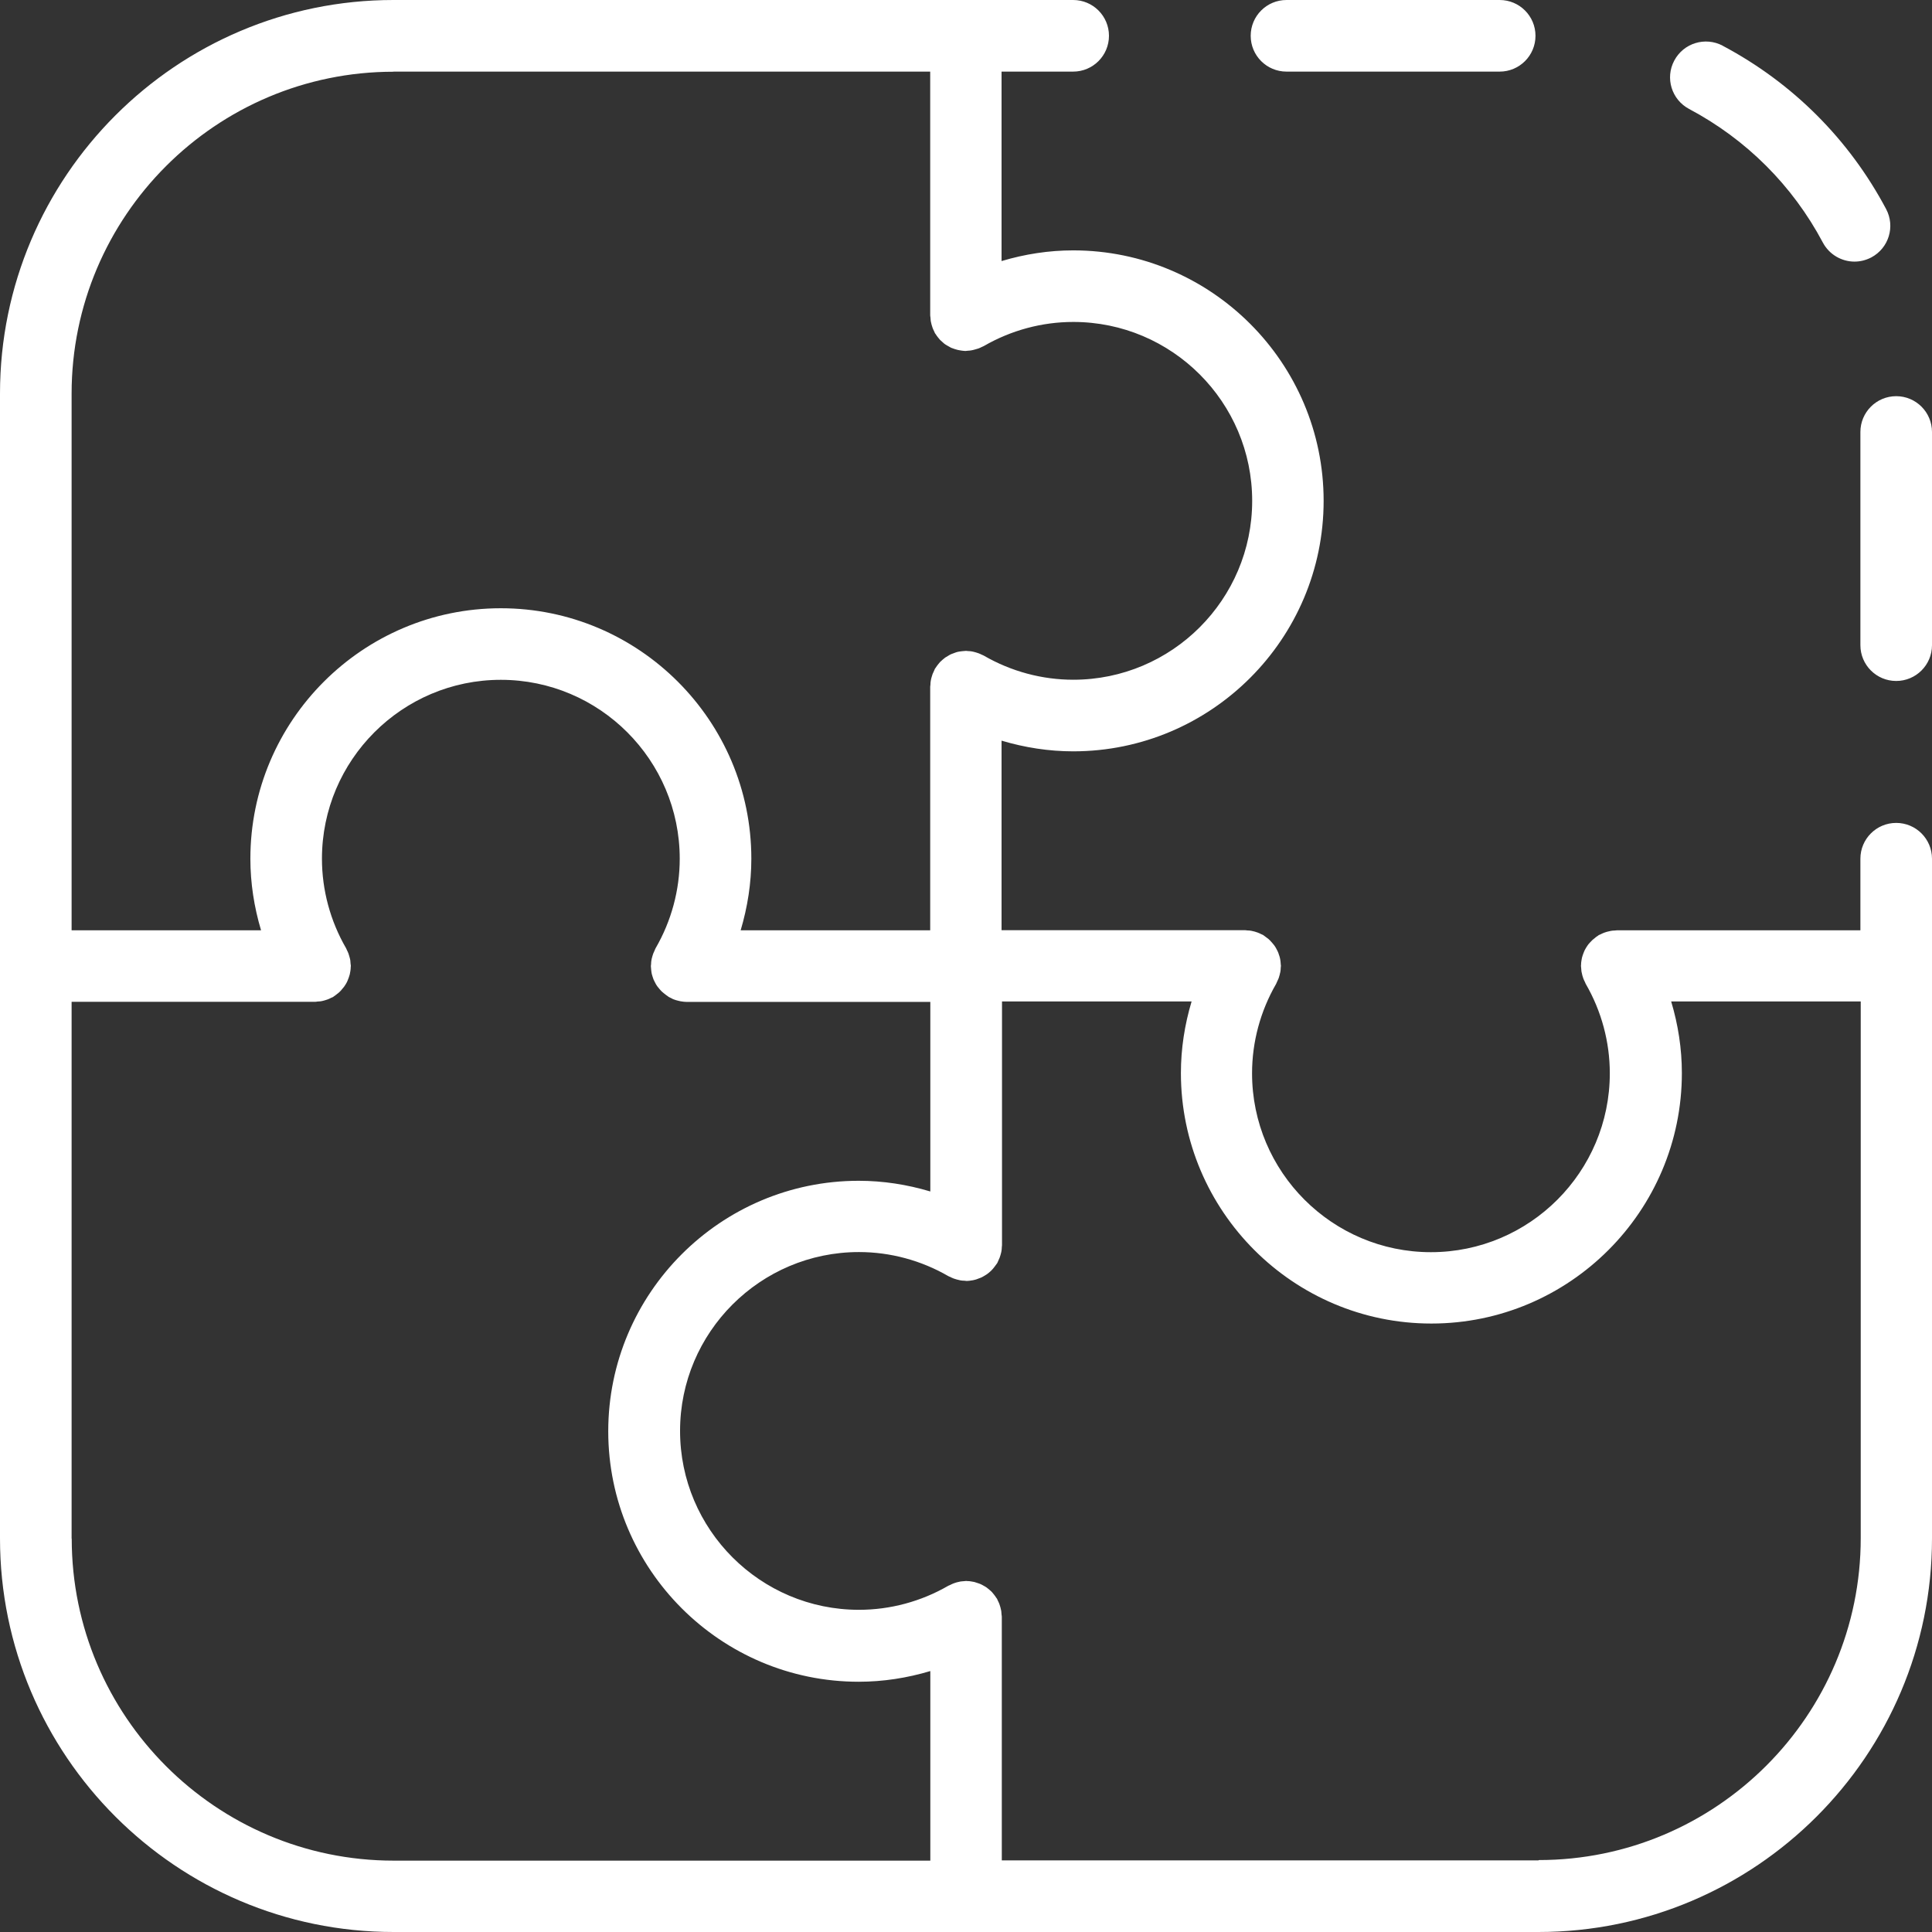 <svg width="64" height="64" viewBox="0 0 64 64" fill="none" xmlns="http://www.w3.org/2000/svg">
<rect x="0" y="0" width="64" height="64" fill="#333333" stroke="none"/>
<g id="icone">
<path id="Union" fill-rule="evenodd" clip-rule="evenodd" d="M61.628 28.446C61.628 27.791 62.159 27.26 62.814 27.26C63.469 27.26 64 27.791 64 28.446V50.963C64 58.15 58.153 64 50.963 64H13.037C5.847 64 0 58.15 0 50.963V13.037C0 5.85 5.847 0 13.033 0H35.55C36.205 0 36.736 0.531 36.736 1.186C36.736 1.841 36.205 2.372 35.55 2.372H33.178V8.648C33.946 8.418 34.745 8.294 35.55 8.294C40.124 8.294 43.847 12.017 43.847 16.591C43.847 21.165 40.124 24.889 35.55 24.889C34.745 24.889 33.946 24.764 33.178 24.535V30.814H41.25C41.264 30.814 41.276 30.816 41.288 30.818C41.3 30.82 41.311 30.822 41.321 30.822C41.363 30.822 41.404 30.825 41.446 30.833C41.483 30.84 41.521 30.848 41.559 30.859C41.571 30.863 41.584 30.867 41.596 30.871C41.619 30.877 41.642 30.884 41.664 30.893C41.705 30.908 41.743 30.927 41.781 30.946C41.8 30.953 41.822 30.961 41.841 30.972C41.847 30.976 41.851 30.98 41.856 30.983C41.861 30.987 41.865 30.991 41.871 30.995C41.905 31.017 41.939 31.044 41.973 31.07C42.003 31.093 42.033 31.115 42.059 31.142C42.086 31.168 42.108 31.194 42.135 31.224C42.161 31.255 42.187 31.285 42.21 31.315C42.233 31.345 42.251 31.375 42.27 31.409C42.289 31.443 42.308 31.477 42.323 31.511C42.342 31.548 42.353 31.582 42.364 31.62C42.376 31.654 42.391 31.691 42.398 31.729L42.398 31.729C42.406 31.763 42.413 31.797 42.417 31.834C42.418 31.848 42.42 31.861 42.421 31.875C42.425 31.904 42.428 31.934 42.428 31.962C42.432 31.974 42.432 31.989 42.432 32C42.432 32.011 42.43 32.023 42.428 32.034C42.426 32.045 42.425 32.056 42.425 32.068C42.425 32.109 42.421 32.154 42.413 32.196C42.406 32.233 42.398 32.267 42.387 32.305C42.383 32.316 42.38 32.327 42.377 32.337C42.37 32.363 42.364 32.388 42.353 32.414C42.338 32.452 42.319 32.493 42.3 32.531C42.293 32.55 42.285 32.572 42.274 32.591C41.751 33.495 41.476 34.519 41.476 35.554C41.476 38.822 44.134 41.48 47.401 41.48C50.669 41.48 53.327 38.822 53.327 35.554C53.327 34.519 53.052 33.495 52.529 32.591C52.523 32.582 52.52 32.571 52.516 32.561C52.512 32.551 52.508 32.54 52.503 32.531C52.484 32.493 52.465 32.456 52.45 32.414C52.439 32.388 52.432 32.363 52.425 32.337C52.422 32.327 52.419 32.316 52.416 32.305C52.405 32.267 52.397 32.23 52.39 32.192L52.39 32.192C52.388 32.179 52.387 32.165 52.385 32.151C52.382 32.122 52.378 32.092 52.378 32.064L52.378 32.064C52.375 32.041 52.371 32.019 52.371 31.996C52.371 31.985 52.375 31.97 52.375 31.959C52.375 31.917 52.378 31.872 52.386 31.831C52.39 31.814 52.392 31.796 52.395 31.778C52.398 31.76 52.401 31.742 52.405 31.725C52.41 31.701 52.417 31.679 52.425 31.656C52.43 31.643 52.434 31.63 52.439 31.616C52.446 31.599 52.453 31.581 52.459 31.563C52.466 31.545 52.472 31.527 52.48 31.511C52.492 31.481 52.506 31.456 52.521 31.43C52.525 31.423 52.529 31.416 52.533 31.409C52.538 31.401 52.543 31.392 52.548 31.384C52.562 31.361 52.577 31.337 52.593 31.315C52.61 31.289 52.629 31.268 52.649 31.246C52.655 31.239 52.662 31.232 52.668 31.224C52.681 31.211 52.695 31.197 52.708 31.183C52.721 31.169 52.734 31.155 52.747 31.142C52.774 31.119 52.8 31.096 52.83 31.074C52.86 31.047 52.894 31.021 52.932 30.999C52.937 30.995 52.942 30.991 52.947 30.987C52.952 30.983 52.956 30.98 52.962 30.976C52.971 30.97 52.982 30.967 52.992 30.963C53.002 30.959 53.013 30.955 53.022 30.95C53.06 30.931 53.097 30.912 53.139 30.897C53.165 30.886 53.19 30.88 53.215 30.872C53.226 30.869 53.237 30.866 53.248 30.863C53.286 30.852 53.323 30.844 53.361 30.837C53.402 30.829 53.444 30.825 53.485 30.825C53.511 30.822 53.534 30.818 53.557 30.818H61.628V28.446ZM30.814 2.372H13.037V2.376C7.157 2.376 2.372 7.16 2.372 13.041V30.818H8.648C8.418 30.05 8.294 29.252 8.294 28.446C8.294 23.872 12.017 20.149 16.591 20.149C21.165 20.149 24.889 23.872 24.889 28.446C24.889 29.252 24.764 30.05 24.535 30.818H30.814V22.746C30.814 22.735 30.816 22.724 30.818 22.712C30.82 22.701 30.822 22.69 30.822 22.679C30.822 22.637 30.825 22.592 30.833 22.551C30.84 22.509 30.848 22.475 30.859 22.438C30.863 22.427 30.866 22.416 30.869 22.405C30.876 22.38 30.883 22.355 30.893 22.328C30.908 22.291 30.927 22.249 30.946 22.212C30.948 22.208 30.949 22.203 30.951 22.199C30.957 22.183 30.963 22.166 30.972 22.151C30.976 22.146 30.98 22.141 30.983 22.137C30.987 22.132 30.991 22.127 30.995 22.121C31.017 22.084 31.044 22.05 31.07 22.016C31.093 21.986 31.115 21.959 31.138 21.933C31.164 21.907 31.194 21.881 31.224 21.854C31.255 21.828 31.281 21.805 31.311 21.783C31.345 21.76 31.379 21.741 31.413 21.722C31.443 21.703 31.473 21.685 31.507 21.67C31.544 21.655 31.582 21.64 31.62 21.628C31.657 21.613 31.691 21.602 31.725 21.594L31.725 21.594C31.763 21.587 31.8 21.579 31.838 21.576C31.852 21.574 31.866 21.573 31.88 21.571C31.907 21.568 31.935 21.564 31.962 21.564C31.974 21.561 31.985 21.561 32 21.561C32.011 21.561 32.023 21.562 32.034 21.564C32.045 21.566 32.056 21.568 32.068 21.568C32.109 21.568 32.151 21.572 32.192 21.579C32.23 21.587 32.267 21.594 32.305 21.606C32.316 21.609 32.327 21.612 32.337 21.615C32.363 21.622 32.388 21.629 32.414 21.64C32.456 21.655 32.493 21.673 32.531 21.692C32.55 21.7 32.572 21.707 32.591 21.719C33.495 22.242 34.519 22.517 35.554 22.517C38.822 22.517 41.48 19.859 41.48 16.591C41.48 13.323 38.822 10.665 35.554 10.665C34.519 10.665 33.495 10.94 32.591 11.463C32.582 11.469 32.571 11.473 32.561 11.477C32.551 11.48 32.54 11.484 32.531 11.49C32.493 11.509 32.456 11.527 32.414 11.543L32.301 11.576C32.264 11.588 32.23 11.595 32.192 11.603C32.151 11.61 32.105 11.618 32.06 11.618C32.057 11.618 32.055 11.619 32.052 11.619C32.033 11.623 32.016 11.625 31.996 11.625H31.959C31.913 11.622 31.872 11.618 31.827 11.61C31.81 11.607 31.793 11.604 31.776 11.601C31.759 11.598 31.742 11.595 31.725 11.591C31.7 11.586 31.675 11.578 31.65 11.57C31.637 11.566 31.625 11.561 31.612 11.558C31.575 11.546 31.541 11.535 31.507 11.52L31.405 11.463C31.394 11.456 31.382 11.45 31.37 11.443C31.35 11.432 31.33 11.421 31.311 11.407C31.285 11.39 31.264 11.371 31.242 11.351C31.235 11.345 31.228 11.338 31.221 11.332C31.194 11.309 31.164 11.283 31.138 11.257C31.115 11.23 31.093 11.204 31.07 11.174C31.044 11.14 31.017 11.106 30.995 11.068C30.991 11.063 30.987 11.058 30.983 11.053C30.98 11.049 30.976 11.044 30.972 11.038C30.967 11.029 30.963 11.018 30.959 11.008C30.955 10.998 30.951 10.987 30.946 10.978L30.946 10.978C30.927 10.94 30.908 10.903 30.893 10.861C30.883 10.835 30.876 10.81 30.869 10.785C30.866 10.774 30.863 10.763 30.859 10.752C30.848 10.714 30.84 10.677 30.833 10.639C30.832 10.626 30.83 10.612 30.829 10.598C30.825 10.569 30.822 10.539 30.822 10.511C30.818 10.489 30.814 10.466 30.814 10.443V2.372ZM2.372 33.186V50.963L2.376 50.97C2.376 56.851 7.16 61.636 13.041 61.636H30.818V55.356C30.05 55.586 29.252 55.71 28.446 55.71C23.872 55.71 20.149 51.987 20.149 47.413C20.149 42.839 23.872 39.115 28.446 39.115C29.252 39.115 30.05 39.239 30.818 39.469V33.19H22.746C22.678 33.19 22.613 33.179 22.546 33.169L22.535 33.167C22.531 33.166 22.526 33.164 22.522 33.163C22.51 33.16 22.497 33.156 22.487 33.156C22.419 33.141 22.355 33.122 22.291 33.096C22.285 33.09 22.277 33.086 22.27 33.083C22.268 33.082 22.266 33.081 22.265 33.081C22.252 33.074 22.239 33.068 22.227 33.062C22.202 33.051 22.177 33.039 22.151 33.024C22.146 33.02 22.141 33.017 22.137 33.013C22.132 33.009 22.127 33.005 22.121 33.001C22.087 32.979 22.054 32.953 22.02 32.926C22.009 32.917 21.999 32.909 21.988 32.901C21.971 32.888 21.953 32.874 21.937 32.858C21.909 32.834 21.887 32.809 21.863 32.781L21.858 32.776C21.831 32.745 21.805 32.715 21.783 32.685C21.76 32.655 21.741 32.625 21.722 32.591C21.703 32.557 21.685 32.523 21.67 32.489C21.651 32.456 21.64 32.422 21.628 32.384C21.625 32.376 21.622 32.367 21.619 32.358C21.61 32.332 21.6 32.303 21.594 32.275C21.587 32.241 21.579 32.207 21.576 32.169C21.574 32.156 21.573 32.143 21.571 32.129C21.568 32.099 21.564 32.07 21.564 32.041C21.561 32.03 21.561 32.015 21.561 32.004C21.561 31.992 21.562 31.981 21.564 31.97C21.566 31.959 21.568 31.947 21.568 31.936C21.568 31.895 21.572 31.849 21.579 31.808C21.587 31.767 21.594 31.733 21.606 31.695C21.609 31.684 21.612 31.673 21.615 31.663C21.622 31.637 21.629 31.612 21.64 31.586C21.655 31.548 21.673 31.507 21.692 31.469C21.7 31.45 21.707 31.428 21.719 31.409C22.242 30.505 22.517 29.481 22.517 28.446C22.517 25.178 19.859 22.52 16.591 22.52C13.323 22.52 10.665 25.178 10.665 28.446C10.665 29.481 10.94 30.505 11.463 31.409C11.469 31.418 11.473 31.429 11.477 31.439C11.48 31.449 11.484 31.46 11.49 31.469C11.509 31.507 11.527 31.544 11.543 31.586C11.553 31.612 11.56 31.637 11.567 31.663C11.57 31.673 11.573 31.684 11.576 31.695C11.588 31.729 11.595 31.767 11.603 31.804C11.604 31.817 11.606 31.831 11.607 31.845C11.611 31.874 11.614 31.904 11.614 31.932C11.618 31.955 11.622 31.977 11.622 32C11.622 32.006 11.621 32.012 11.62 32.019C11.619 32.025 11.618 32.032 11.618 32.038C11.618 32.079 11.614 32.124 11.607 32.166C11.603 32.183 11.6 32.2 11.597 32.218C11.594 32.236 11.591 32.254 11.588 32.271C11.583 32.295 11.575 32.317 11.567 32.34C11.563 32.353 11.558 32.367 11.554 32.38C11.547 32.396 11.542 32.412 11.536 32.428C11.529 32.449 11.521 32.47 11.512 32.489C11.501 32.519 11.486 32.544 11.472 32.57C11.468 32.577 11.464 32.584 11.46 32.591C11.455 32.599 11.45 32.608 11.444 32.617C11.43 32.639 11.416 32.663 11.399 32.685C11.377 32.715 11.351 32.745 11.324 32.776C11.302 32.806 11.275 32.832 11.249 32.858C11.223 32.885 11.193 32.907 11.162 32.93C11.154 32.936 11.147 32.942 11.139 32.948C11.114 32.968 11.089 32.988 11.061 33.005C11.055 33.009 11.05 33.013 11.046 33.017C11.041 33.02 11.036 33.024 11.031 33.028C11.021 33.033 11.011 33.037 11.001 33.041C10.99 33.045 10.98 33.048 10.97 33.054C10.933 33.073 10.895 33.092 10.854 33.107C10.83 33.117 10.805 33.124 10.779 33.131C10.768 33.134 10.756 33.137 10.745 33.141C10.711 33.152 10.673 33.16 10.635 33.167C10.622 33.168 10.609 33.17 10.595 33.172C10.567 33.175 10.538 33.178 10.507 33.178C10.489 33.182 10.466 33.186 10.443 33.186H2.372ZM33.186 61.628H50.963L50.974 61.617C56.855 61.617 61.639 56.832 61.639 50.952V33.175H55.36C55.59 33.943 55.714 34.741 55.714 35.546C55.714 40.12 51.991 43.844 47.416 43.844C42.842 43.844 39.119 40.12 39.119 35.546C39.119 34.741 39.243 33.943 39.473 33.175H33.193V41.246C33.193 41.257 33.191 41.269 33.19 41.28C33.188 41.291 33.186 41.303 33.186 41.314C33.186 41.355 33.182 41.401 33.175 41.442C33.167 41.483 33.16 41.517 33.148 41.555C33.145 41.566 33.142 41.577 33.139 41.587C33.132 41.613 33.125 41.638 33.114 41.664C33.099 41.702 33.081 41.743 33.062 41.781C33.06 41.785 33.058 41.789 33.057 41.793C33.051 41.809 33.044 41.826 33.035 41.841C33.028 41.852 33.02 41.86 33.013 41.871C32.99 41.905 32.964 41.939 32.938 41.973L32.937 41.973L32.937 41.973C32.915 42.003 32.892 42.033 32.866 42.059C32.843 42.086 32.813 42.112 32.787 42.135L32.787 42.135C32.757 42.161 32.727 42.187 32.693 42.21C32.673 42.225 32.653 42.237 32.633 42.248C32.622 42.254 32.612 42.26 32.602 42.266C32.593 42.272 32.583 42.277 32.574 42.283C32.549 42.297 32.524 42.312 32.497 42.323C32.463 42.338 32.429 42.349 32.395 42.361C32.358 42.376 32.32 42.391 32.279 42.398C32.245 42.409 32.211 42.413 32.177 42.417L32.167 42.419C32.126 42.425 32.087 42.432 32.045 42.432H32.008C31.996 42.432 31.986 42.43 31.976 42.428C31.965 42.426 31.955 42.425 31.944 42.425C31.898 42.425 31.857 42.421 31.812 42.413C31.774 42.406 31.74 42.398 31.703 42.387C31.692 42.383 31.681 42.38 31.67 42.377C31.645 42.37 31.62 42.364 31.593 42.353C31.552 42.338 31.514 42.319 31.477 42.3C31.458 42.293 31.435 42.285 31.416 42.274C30.513 41.751 29.489 41.476 28.454 41.476C25.186 41.476 22.528 44.134 22.528 47.401C22.528 50.669 25.186 53.327 28.454 53.327C29.489 53.327 30.513 53.052 31.416 52.529C31.426 52.523 31.436 52.52 31.447 52.516C31.457 52.512 31.467 52.508 31.477 52.503C31.514 52.484 31.552 52.465 31.593 52.45C31.618 52.439 31.643 52.432 31.67 52.424C31.679 52.422 31.689 52.419 31.699 52.416C31.736 52.405 31.774 52.397 31.812 52.39L31.812 52.39C31.826 52.388 31.839 52.387 31.853 52.385C31.881 52.382 31.908 52.378 31.936 52.378C31.959 52.375 31.981 52.371 32.004 52.371C32.009 52.371 32.014 52.372 32.02 52.373C32.027 52.373 32.033 52.375 32.041 52.375C32.083 52.375 32.124 52.378 32.166 52.386C32.2 52.39 32.237 52.397 32.275 52.405C32.292 52.41 32.31 52.416 32.328 52.422C32.345 52.427 32.363 52.433 32.38 52.439C32.418 52.45 32.456 52.465 32.493 52.48C32.518 52.491 32.541 52.504 32.565 52.518C32.573 52.523 32.582 52.528 32.591 52.533C32.625 52.551 32.659 52.57 32.689 52.593C32.719 52.615 32.745 52.638 32.776 52.664C32.783 52.671 32.791 52.678 32.799 52.684C32.821 52.703 32.843 52.721 32.862 52.743C32.885 52.77 32.907 52.796 32.93 52.826L32.93 52.826C32.956 52.86 32.983 52.894 33.005 52.932C33.01 52.939 33.015 52.945 33.02 52.951C33.022 52.954 33.025 52.958 33.028 52.962C33.033 52.971 33.037 52.982 33.041 52.992C33.045 53.002 33.048 53.013 33.054 53.022C33.073 53.06 33.092 53.097 33.107 53.139C33.117 53.165 33.124 53.19 33.131 53.215C33.134 53.226 33.137 53.237 33.141 53.248C33.152 53.286 33.16 53.323 33.167 53.361C33.168 53.374 33.17 53.388 33.171 53.401C33.175 53.431 33.178 53.461 33.178 53.489C33.182 53.511 33.186 53.534 33.186 53.557V61.628ZM42.617 0C41.961 0 41.431 0.531 41.431 1.186C41.431 1.841 41.961 2.372 42.617 2.372H49.679C50.334 2.372 50.865 1.841 50.865 1.186C50.865 0.531 50.334 0 49.679 0H42.617ZM55.462 2.007C55.77 1.427 56.486 1.208 57.065 1.513L57.069 1.517C59.381 2.744 61.252 4.612 62.479 6.923C62.788 7.503 62.569 8.218 61.99 8.527C61.809 8.621 61.621 8.666 61.432 8.666C61.011 8.666 60.6 8.437 60.386 8.038C59.381 6.144 57.849 4.616 55.955 3.61C55.375 3.302 55.153 2.586 55.462 2.007ZM61.628 14.31C61.628 13.655 62.159 13.124 62.814 13.124C63.469 13.124 64 13.655 64 14.31V21.372C64 22.027 63.469 22.558 62.814 22.558C62.159 22.558 61.628 22.027 61.628 21.372V14.31Z" fill="white"/>
</g>
</svg>
